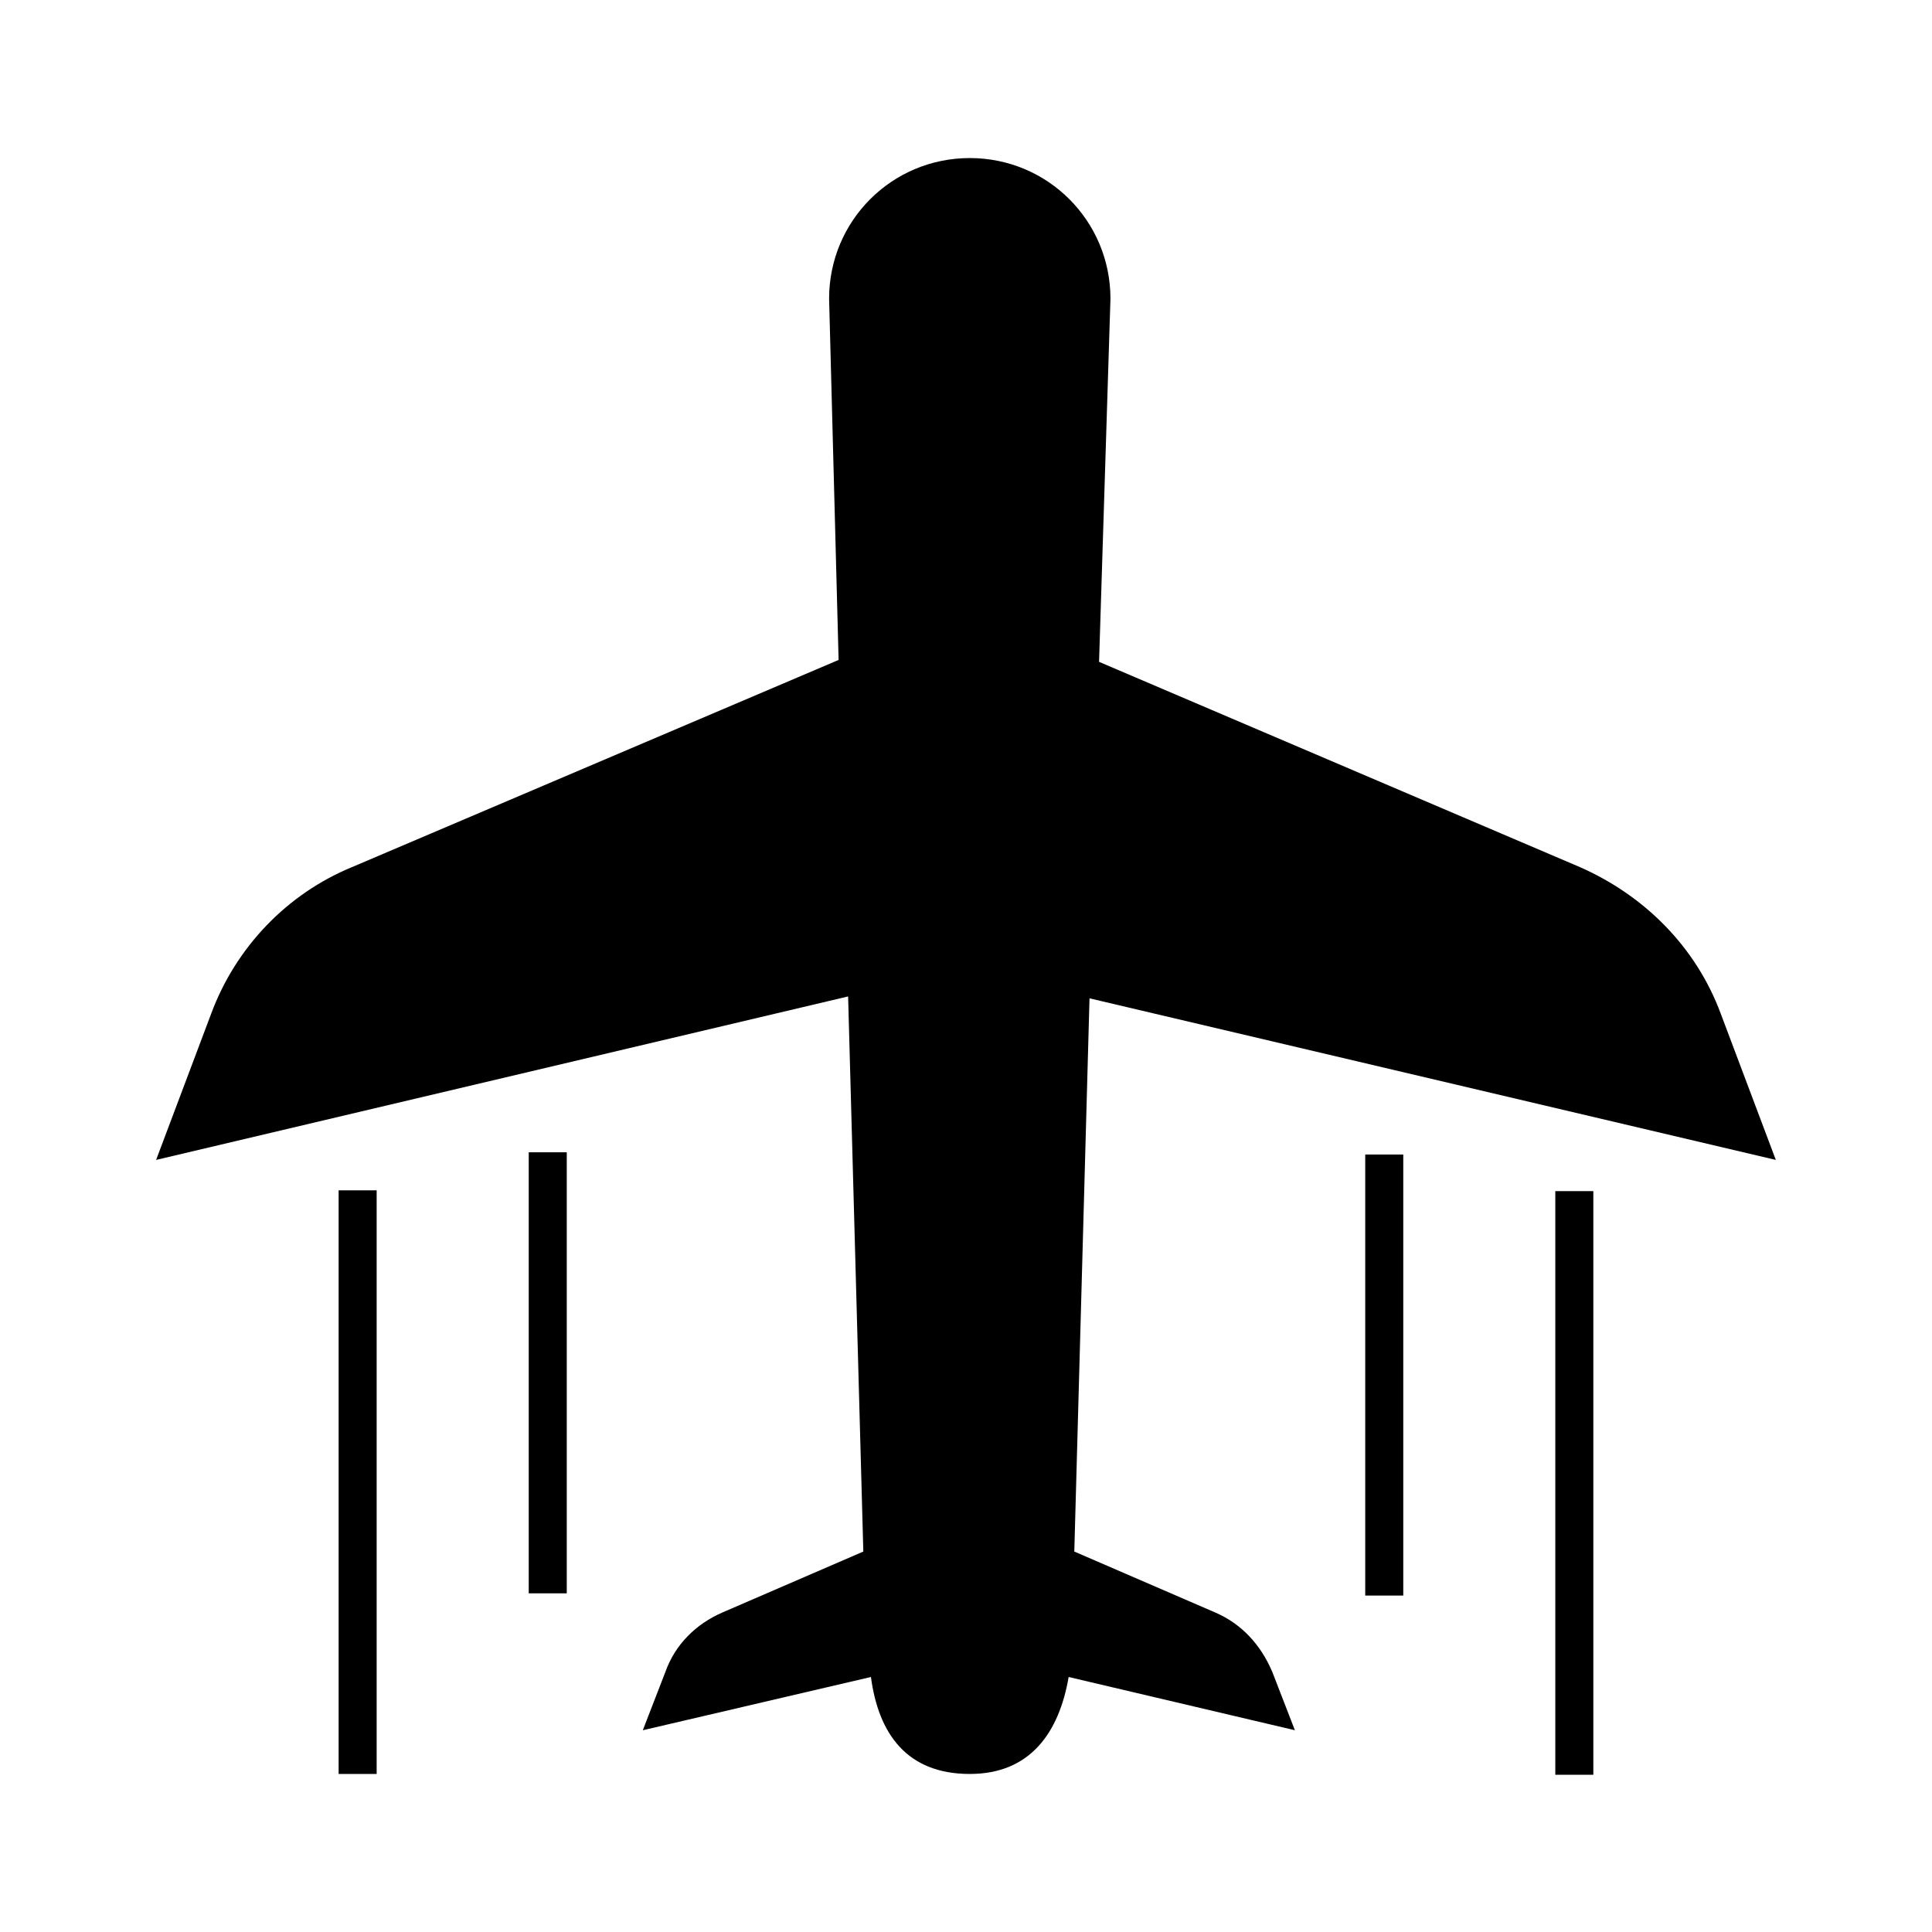 <?xml version="1.0" encoding="UTF-8"?>
<!-- Uploaded to: ICON Repo, www.iconrepo.com, Generator: ICON Repo Mixer Tools -->
<svg fill="#000000" width="800px" height="800px" version="1.1" viewBox="144 144 512 512" xmlns="http://www.w3.org/2000/svg">
 <g>
  <path d="m481.11 586.91 6.047 15.617-59.953-14.105c-2.519 14.609-10.078 25.695-26.199 25.695-16.625 0-24.184-10.578-26.199-25.695l-60.457 14.109 6.047-15.617c2.519-7.055 8.062-12.594 15.113-15.617l37.281-16.121-4.031-147.11-183.39 43.324 14.609-38.793c6.551-17.633 20.152-31.738 37.281-38.793l128.98-54.914-2.519-95.723c0-20.656 16.625-37.281 37.281-37.281s37.281 16.625 37.281 37.281l-3.019 96.227 127.46 54.41c17.129 7.559 30.73 21.16 37.281 38.793l14.609 38.793-181.88-42.824-4.031 146.61 37.281 16.121c7.055 3.023 12.094 8.566 15.117 15.617z"/>
  <path d="m233.74 459.45h10.078v154.67h-10.078z"/>
  <path d="m284.12 449.37h10.078v116.88h-10.078z"/>
  <path d="m566.25 614.33h-10.078v-154.67h10.078z"/>
  <path d="m515.88 566.84h-10.078v-116.88h10.078z"/>
 </g>
</svg>